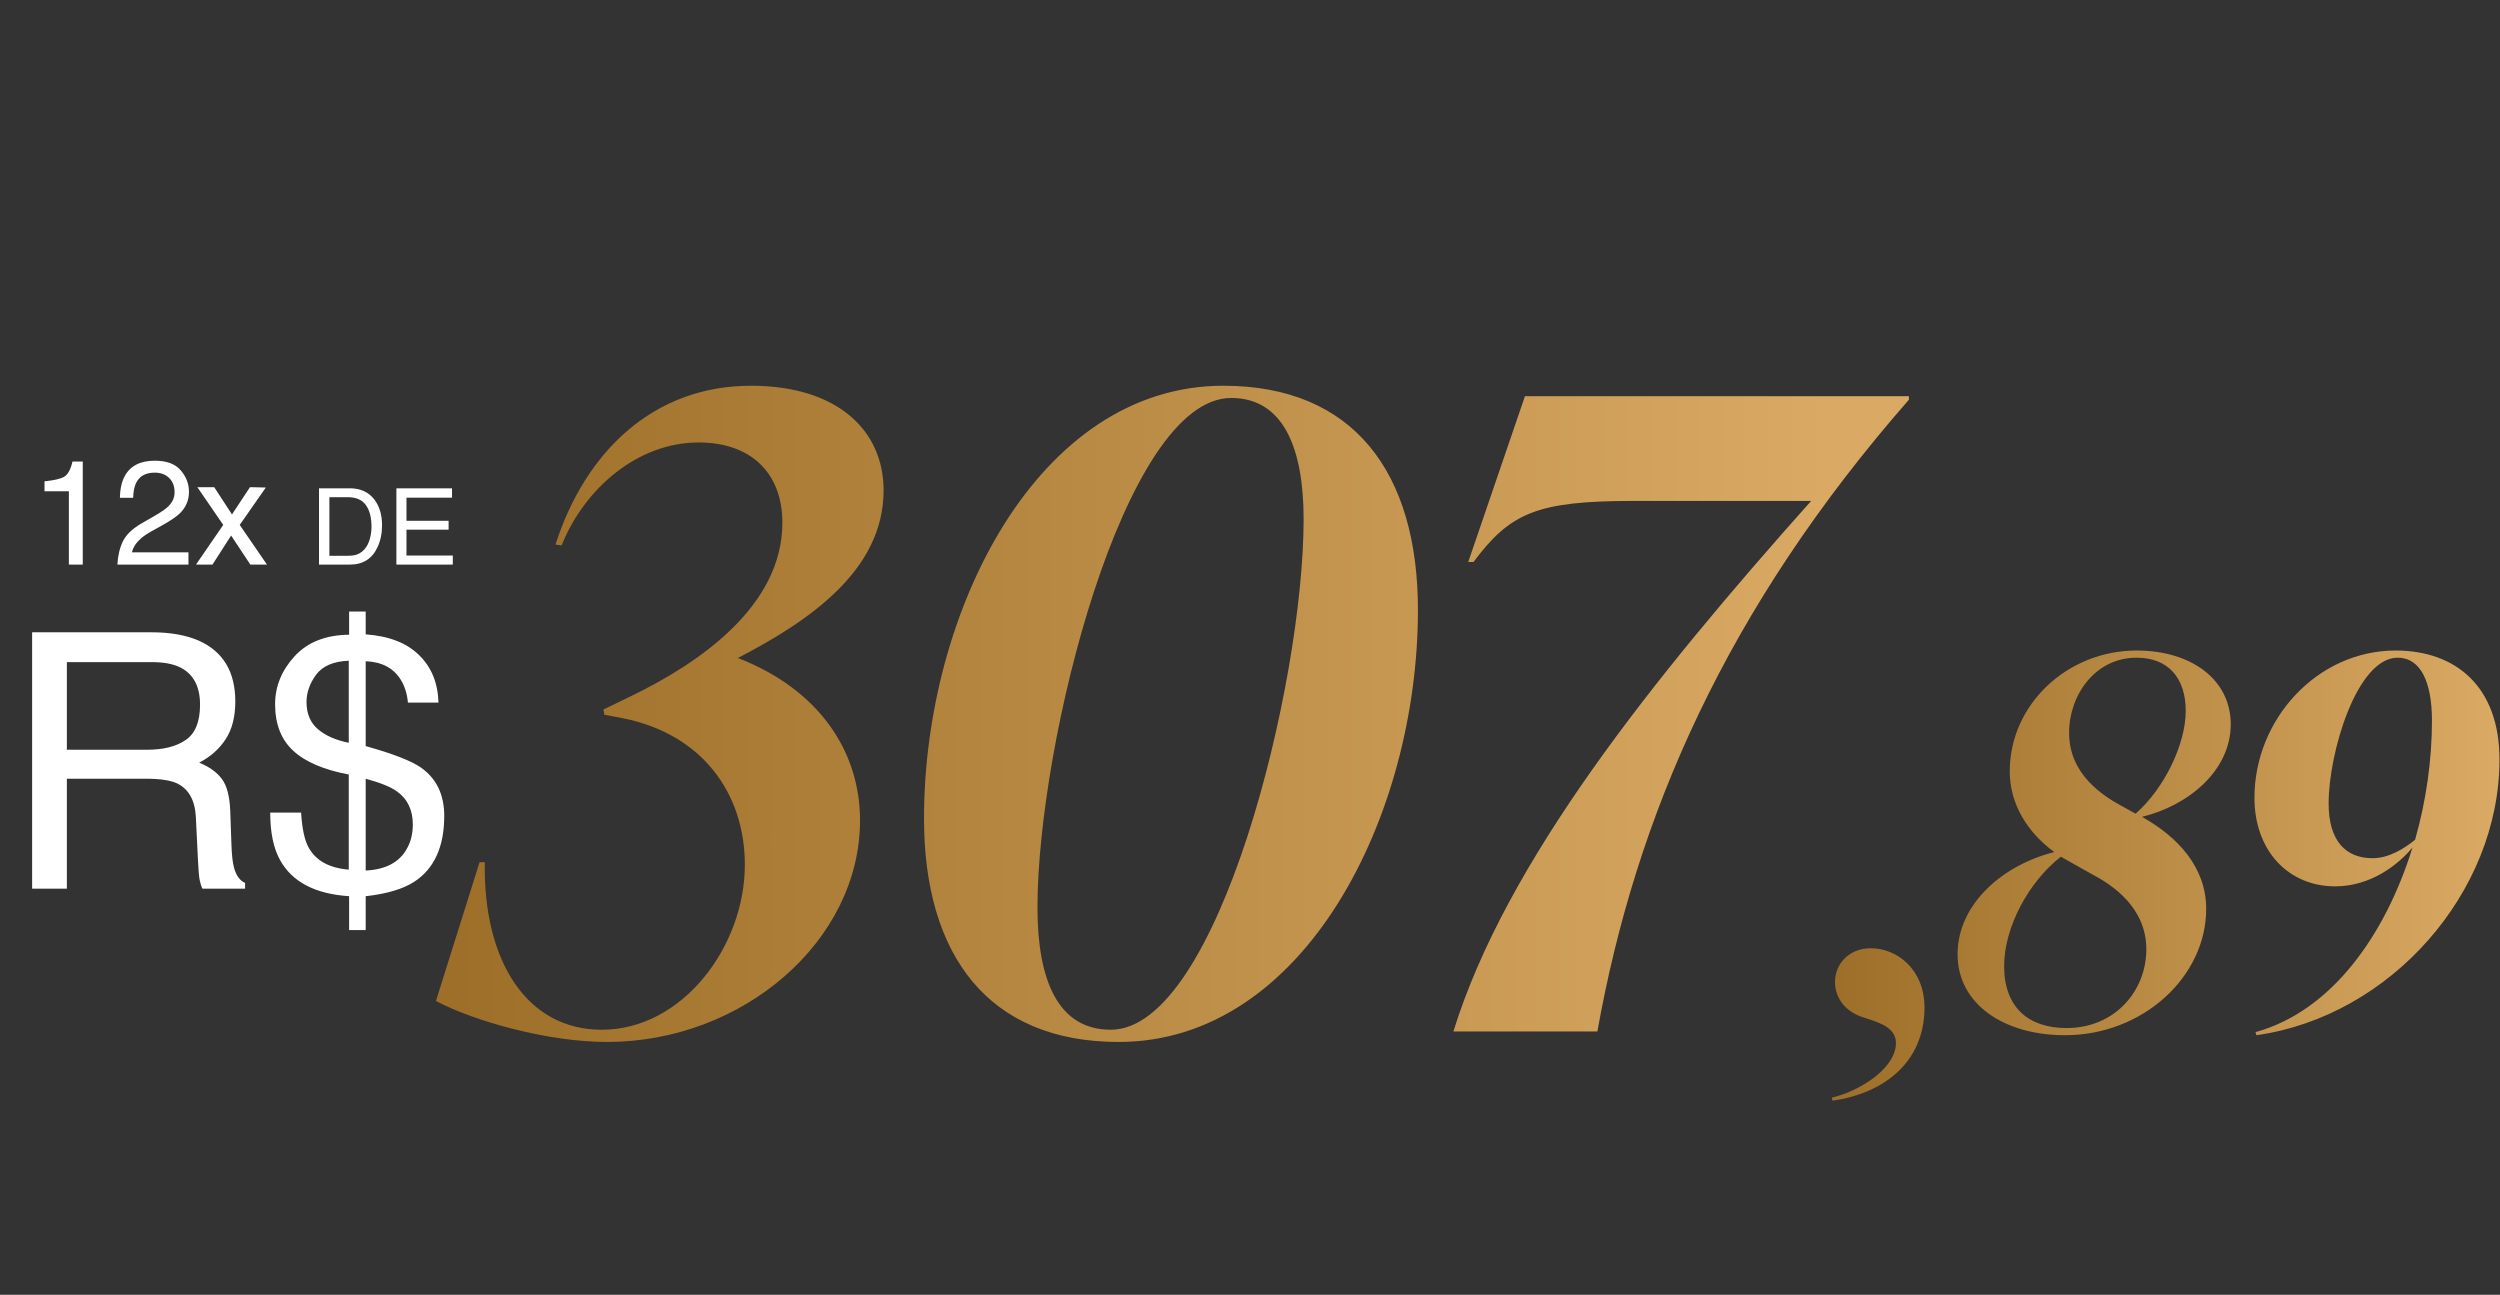 <svg xmlns="http://www.w3.org/2000/svg" width="921" height="477" viewBox="0 0 921 477" fill="none"><rect x="0" y="0" width="921" height="477" fill="#333333" stroke="none"/><path d="M271.829 242.407C301.727 253.981 316.836 276.806 316.836 302.202C316.836 346.566 273.758 383.858 223.607 383.858C201.747 383.858 174.421 376.142 160.598 368.748L176.672 317.633H178.601C177.958 353.96 194.031 379.357 221.679 379.357C251.576 379.357 274.401 348.495 274.401 318.598C274.401 292.236 258.649 270.376 229.394 264.589L222.643 263.303L222.322 261.375L232.93 256.231C257.363 244.336 288.225 223.44 288.225 192.578C288.225 174.254 276.651 163.002 257.363 163.002C234.859 163.002 215.249 180.041 206.891 200.937L204.64 200.615C215.571 166.539 240.646 142.106 276.651 142.106C308.478 142.106 325.516 158.502 325.516 180.684C325.516 210.26 297.869 228.905 271.829 242.407ZM412.099 383.858C364.199 383.858 340.409 352.031 340.409 301.559C340.409 225.369 382.202 142.106 450.676 142.106C498.577 142.106 522.366 173.933 522.366 224.726C522.366 300.595 480.574 383.858 412.099 383.858ZM409.206 379.357C448.748 379.357 480.252 252.052 480.252 191.292C480.252 164.61 472.537 146.607 453.57 146.607C414.028 146.607 382.202 273.912 382.202 334.35C382.202 361.354 389.917 379.357 409.206 379.357ZM540.894 207.045L561.79 145.964H703.24V147.25C635.73 224.405 602.618 300.916 588.473 380H535.429C554.717 317.633 608.726 250.123 667.235 184.541H601.653C565.969 184.541 556.325 189.042 542.823 207.045H540.894Z" fill="url(#paint0_linear_58_2)"></path><path d="M675.065 405.491L674.876 404.36C684.487 402.099 697.491 394.372 698.433 385.138C698.998 378.731 692.779 376.846 686.937 374.961C679.211 372.7 676.007 367.046 676.007 361.77C676.007 355.174 681.095 349.332 689.199 349.332C698.81 349.332 708.986 357.058 708.986 371.192C708.986 391.357 693.91 402.852 675.065 405.491ZM789.202 300.9L789.391 301.088C802.394 308.438 812.759 319.556 812.759 334.821C812.759 359.885 789.391 381.369 760.746 381.369C737.943 381.369 721.171 369.685 721.171 351.593C721.171 332.937 737.943 318.614 756.788 313.903C746.8 306.553 740.393 296.188 740.393 284.127C740.393 259.628 761.5 239.652 787.129 239.652C807.294 239.652 821.805 250.394 821.805 266.79C821.805 283.939 806.163 296.754 789.202 300.9ZM787.129 242.291C771.865 242.291 762.254 256.048 762.254 269.993C762.254 285.258 774.691 293.173 781.664 296.942L786.752 299.769C797.117 290.723 805.221 274.328 805.221 261.89C805.221 249.829 798.813 242.291 787.129 242.291ZM761.311 378.731C779.214 378.731 790.71 364.973 790.71 349.709C790.71 334.256 778.084 325.964 770.922 322.195L763.196 317.86L759.238 315.599C747.366 324.833 738.32 341.605 738.32 355.928C738.32 371.004 747.177 378.731 761.311 378.731ZM882.551 239.652C904.6 239.652 920.807 252.844 920.807 279.793C920.807 328.791 880.667 374.396 831.292 381.369L830.915 380.238C858.995 372.512 878.782 344.432 888.77 312.207C883.493 318.614 873.317 326.529 860.314 326.529C842.788 326.529 830.538 313.149 830.538 293.927C830.538 264.905 853.718 239.652 882.551 239.652ZM889.712 309.38C893.858 294.869 895.931 279.793 895.931 265.47C895.931 251.337 891.785 242.291 883.305 242.291C868.229 242.291 857.864 277.343 857.864 296C857.864 309.945 864.271 316.164 874.071 316.164C880.101 316.164 885.755 312.584 889.712 309.38Z" fill="url(#paint1_linear_58_2)"></path><path d="M54.213 276.207C60.215 276.207 64.952 275.006 68.424 272.606C71.939 270.205 73.697 265.875 73.697 259.616C73.697 252.886 71.253 248.299 66.366 245.855C63.751 244.569 60.258 243.926 55.885 243.926H24.633V276.207H54.213ZM11.837 232.93H55.563C62.765 232.93 68.703 233.981 73.376 236.081C82.249 240.111 86.686 247.549 86.686 258.395C86.686 264.053 85.507 268.683 83.15 272.284C80.835 275.885 77.577 278.779 73.376 280.965C77.062 282.466 79.827 284.438 81.671 286.881C83.557 289.325 84.607 293.29 84.822 298.777L85.272 311.445C85.4 315.046 85.7 317.726 86.172 319.483C86.944 322.484 88.315 324.413 90.287 325.271V327.393H74.597C74.168 326.578 73.826 325.528 73.568 324.242C73.311 322.956 73.097 320.469 72.925 316.782L72.154 301.028C71.854 294.855 69.56 290.718 65.273 288.617C62.83 287.46 58.993 286.881 53.763 286.881H24.633V327.393H11.837V232.93ZM134.721 320.705C142.052 320.362 147.11 317.683 149.897 312.667C151.354 310.095 152.083 307.115 152.083 303.729C152.083 298.37 150.111 294.298 146.167 291.511C143.895 289.882 140.08 288.339 134.721 286.881V320.705ZM112.922 258.652C112.922 262.896 114.315 266.218 117.102 268.619C119.931 271.02 123.725 272.692 128.484 273.635V243.412C122.868 243.626 118.86 245.341 116.459 248.556C114.101 251.771 112.922 255.137 112.922 258.652ZM101.348 259.424C101.348 252.907 103.727 247.034 108.485 241.804C113.287 236.574 119.996 233.916 128.612 233.831V225.278H134.721V233.702C143.252 234.302 149.79 236.832 154.334 241.29C158.921 245.705 161.321 251.557 161.536 258.845H150.283C149.983 255.587 149.104 252.779 147.646 250.421C144.945 246.091 140.637 243.819 134.721 243.605V274.856C144.667 277.643 151.419 280.258 154.977 282.702C160.764 286.731 163.658 292.69 163.658 300.578C163.658 311.981 159.95 320.083 152.533 324.885C148.418 327.543 142.481 329.3 134.721 330.158V342.633H128.612V330.158C116.137 329.343 107.671 324.928 103.212 316.911C100.769 312.581 99.547 306.73 99.547 299.356H110.929C111.272 305.229 112.193 309.516 113.694 312.217C116.352 317.061 121.282 319.783 128.484 320.383V285.338C119.224 283.58 112.386 280.644 107.971 276.528C103.555 272.413 101.348 266.711 101.348 259.424Z" fill="white"></path><path d="M16.398 180.992V177.316C19.861 176.978 22.276 176.419 23.643 175.638C25.01 174.839 26.031 172.965 26.706 170.018H30.488V208H25.374V180.992H16.398ZM43.247 208C43.424 204.715 44.099 201.856 45.271 199.423C46.461 196.991 48.769 194.78 52.196 192.791L57.31 189.835C59.601 188.503 61.208 187.366 62.131 186.425C63.587 184.951 64.315 183.264 64.315 181.364C64.315 179.145 63.649 177.387 62.318 176.091C60.986 174.777 59.21 174.12 56.991 174.12C53.706 174.12 51.433 175.363 50.172 177.849C49.497 179.18 49.124 181.027 49.053 183.389H44.179C44.232 180.068 44.845 177.36 46.017 175.265C48.094 171.571 51.761 169.725 57.017 169.725C61.385 169.725 64.573 170.906 66.579 173.267C68.604 175.629 69.616 178.257 69.616 181.151C69.616 184.206 68.541 186.816 66.393 188.982C65.15 190.243 62.921 191.77 59.707 193.564L56.058 195.588C54.318 196.547 52.951 197.461 51.956 198.331C50.181 199.876 49.062 201.59 48.6 203.472H69.429V208H43.247ZM72.706 179.473H78.912L85.464 189.515L92.096 179.473L97.929 179.607L88.314 193.377L98.356 208H92.229L85.144 197.293L78.272 208H72.199L82.241 193.377L72.706 179.473ZM128.141 204.747C129.429 204.747 130.488 204.613 131.317 204.345C132.797 203.848 134.009 202.891 134.953 201.475C135.706 200.34 136.248 198.885 136.58 197.112C136.771 196.053 136.867 195.071 136.867 194.165C136.867 190.683 136.171 187.978 134.781 186.052C133.403 184.126 131.177 183.162 128.103 183.162H121.348V204.747H128.141ZM117.521 179.89H128.906C132.772 179.89 135.769 181.262 137.9 184.004C139.801 186.479 140.751 189.649 140.751 193.515C140.751 196.5 140.19 199.198 139.067 201.609C137.09 205.87 133.69 208 128.868 208H117.521V179.89ZM146.032 179.89H166.526V183.335H149.745V191.869H165.263V195.122H149.745V204.651H166.813V208H146.032V179.89Z" fill="white"></path><defs><linearGradient id="paint0_linear_58_2" x1="672.903" y1="238.5" x2="168.903" y2="238.5" gradientUnits="userSpaceOnUse"><stop stop-color="#DAAA65"></stop><stop offset="1" stop-color="#9D6F28"></stop></linearGradient><linearGradient id="paint1_linear_58_2" x1="919.054" y1="295.607" x2="677.054" y2="295.607" gradientUnits="userSpaceOnUse"><stop stop-color="#DAAA65"></stop><stop offset="1" stop-color="#9D6F28"></stop></linearGradient></defs></svg>